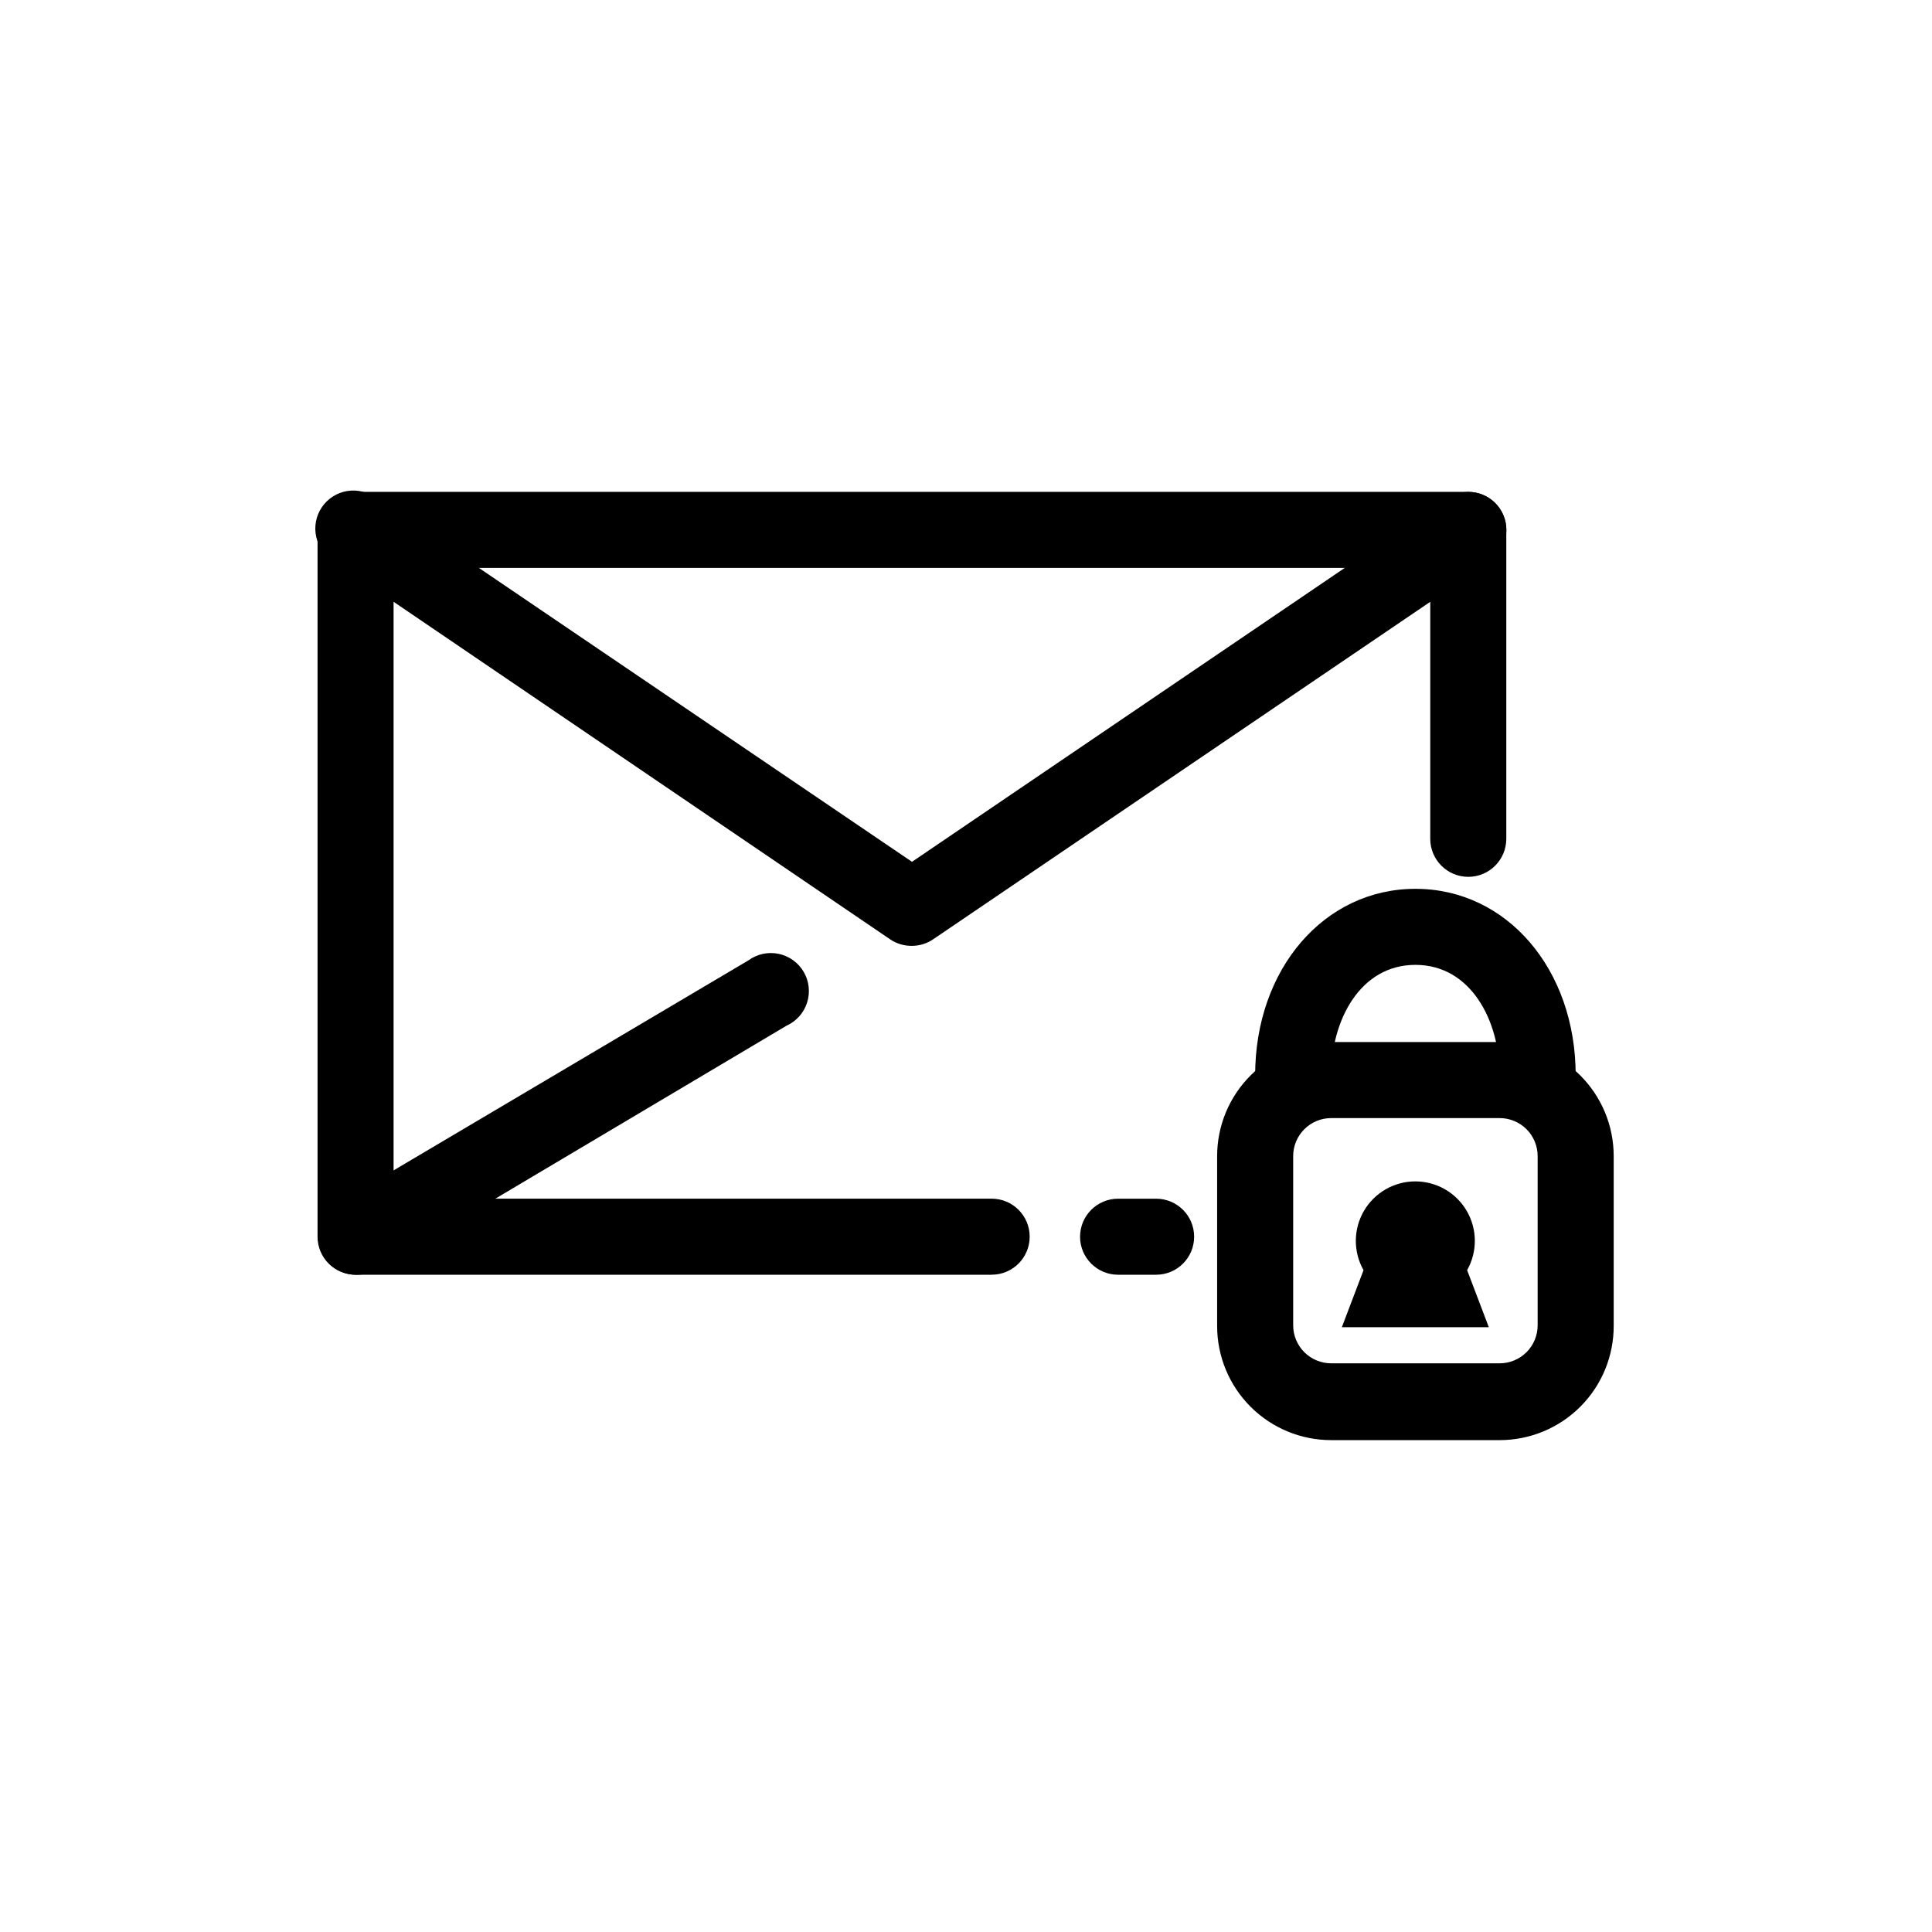 <?xml version="1.0" encoding="UTF-8"?>
<!-- Uploaded to: SVG Repo, www.svgrepo.com, Generator: SVG Repo Mixer Tools -->
<svg fill="#000000" width="800px" height="800px" version="1.1" viewBox="144 144 512 512" xmlns="http://www.w3.org/2000/svg">
 <g>
  <path d="m406.8 481.82h-168.57c-5.566 0-10.078-4.512-10.078-10.074v-187.32c0-5.566 4.512-10.078 10.078-10.078h294.88c2.672 0 5.234 1.062 7.125 2.953 1.891 1.887 2.949 4.453 2.949 7.125v81.867c0 5.566-4.512 10.078-10.074 10.078-5.566 0-10.078-4.512-10.078-10.078v-71.793h-274.73v167.16h158.5c5.562 0 10.074 4.512 10.074 10.078 0 5.562-4.512 10.074-10.074 10.074z"/>
  <path d="m450.38 481.82h-10.074c-5.566 0-10.078-4.512-10.078-10.074 0-5.566 4.512-10.078 10.078-10.078h10.078-0.004c5.566 0 10.078 4.512 10.078 10.078 0 5.562-4.512 10.074-10.078 10.074z"/>
  <path d="m385.69 394.66c-2.086 0.031-4.125-0.582-5.844-1.762l-147.27-100.11c-2.41-1.402-4.133-3.738-4.758-6.457s-0.098-5.574 1.461-7.887 4.008-3.879 6.762-4.32 5.566 0.277 7.769 1.988l141.88 96.277 141.77-96.277c4.606-3.133 10.879-1.938 14.008 2.668s1.934 10.875-2.672 14.008l-147.46 100.11c-1.66 1.141-3.625 1.754-5.641 1.762z"/>
  <path d="m541.42 525.65h-44.637c-8.02 0-15.707-3.184-21.375-8.855-5.668-5.668-8.855-13.355-8.855-21.371v-45.043c0-8.016 3.188-15.707 8.855-21.375 5.668-5.668 13.355-8.852 21.375-8.852h44.637c8.016 0 15.707 3.184 21.375 8.852 5.668 5.668 8.852 13.359 8.852 21.375v44.84c0.055 8.051-3.106 15.793-8.781 21.504-5.672 5.715-13.395 8.926-21.445 8.926zm-44.637-85.344c-5.566 0-10.078 4.512-10.078 10.074v44.84c0 2.672 1.062 5.234 2.953 7.125s4.453 2.949 7.125 2.949h44.637c2.672 0 5.234-1.059 7.125-2.949s2.949-4.453 2.949-7.125v-44.84c0-2.672-1.059-5.234-2.949-7.125s-4.453-2.949-7.125-2.949z"/>
  <path d="m538.55 495.72h-38.945l5.742-15.113c-2.758-4.883-2.715-10.863 0.109-15.707 2.828-4.844 8.012-7.82 13.621-7.82s10.793 2.977 13.621 7.82c2.824 4.844 2.867 10.824 0.105 15.707z"/>
  <path d="m550.54 438.59-11.285-16.727 12.848 15.566z"/>
  <path d="m561.57 428.97h-20.152c0-14.559-7.656-29.27-22.32-29.27-14.66 0-22.32 14.711-22.32 29.27h-20.152c0-28.164 18.289-49.422 42.473-49.422 24.184-0.004 42.473 21.258 42.473 49.422z"/>
  <path d="m238.28 481.82c-4.519-0.047-8.457-3.094-9.629-7.461-1.176-4.363 0.703-8.973 4.59-11.281l109.12-64.586c2.305-1.68 5.215-2.301 8.004-1.711 2.789 0.586 5.199 2.328 6.633 4.793 1.434 2.465 1.754 5.422 0.887 8.137-0.871 2.719-2.852 4.938-5.449 6.109l-109.07 64.793c-1.559 0.844-3.316 1.258-5.086 1.207z"/>
 </g>
</svg>